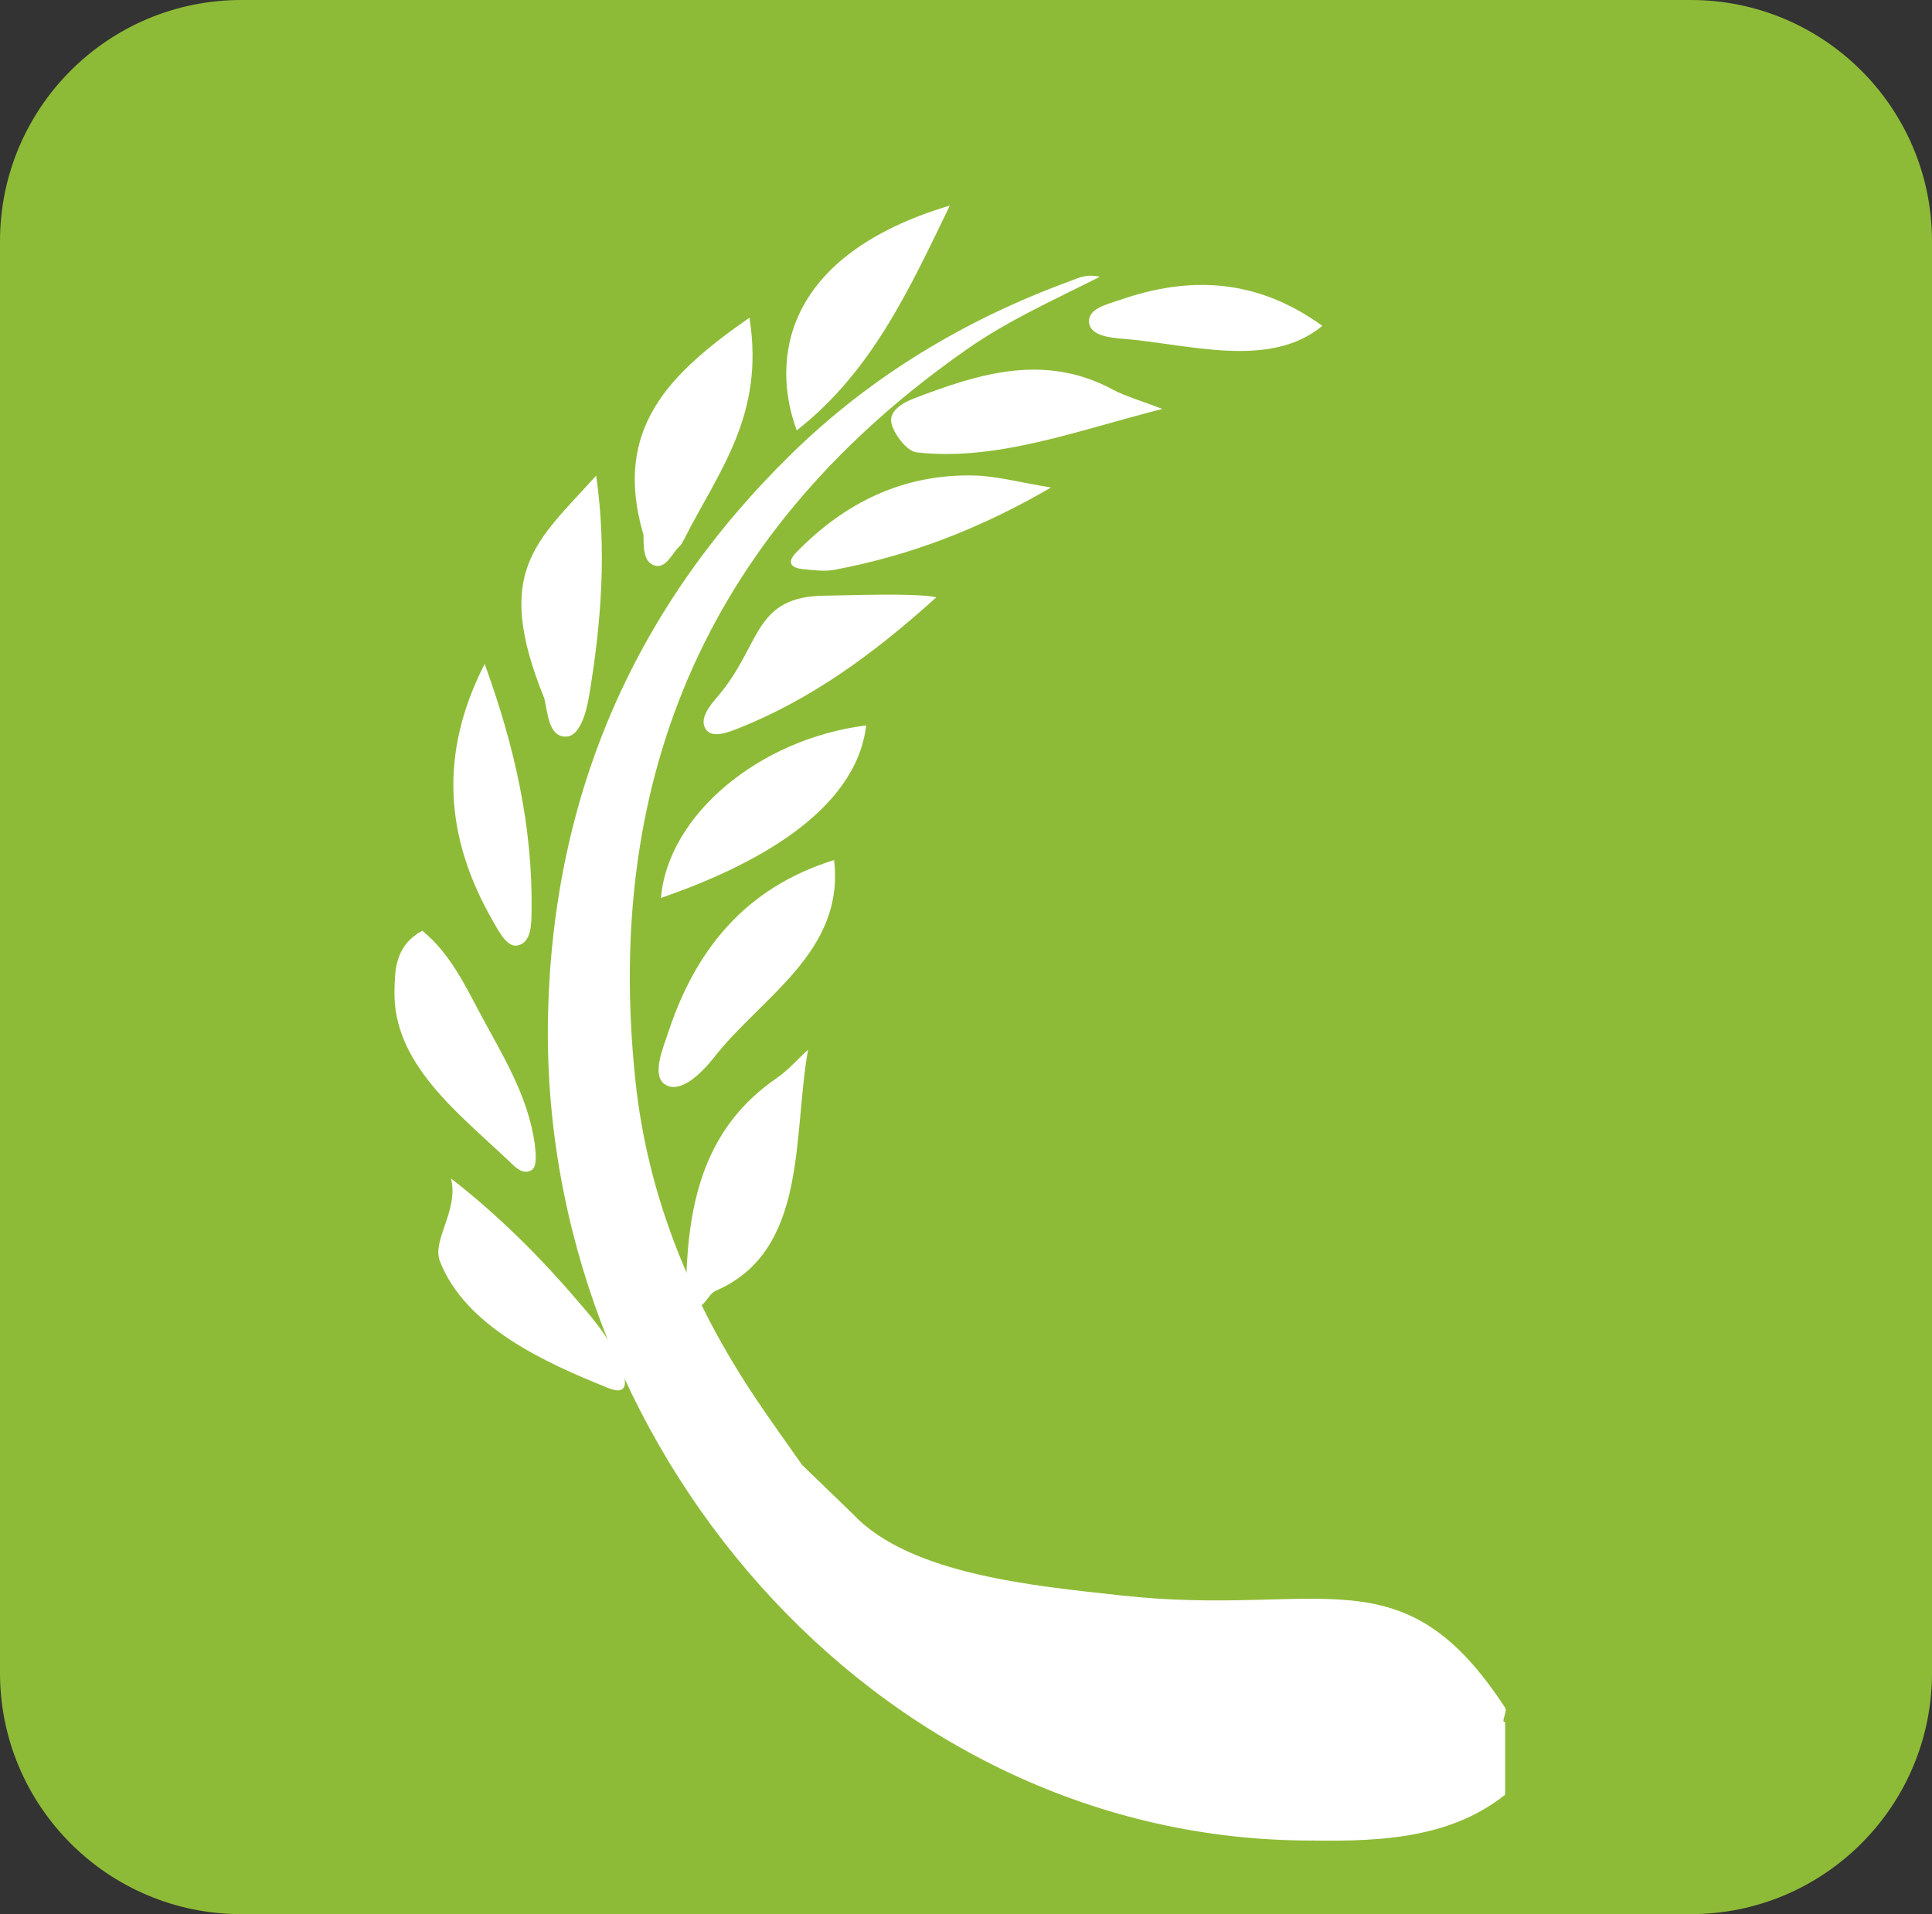 <!-- Generator: Adobe Illustrator 18.1.1, SVG Export Plug-In  -->
<svg version="1.1"
	 xmlns="http://www.w3.org/2000/svg" xmlns:xlink="http://www.w3.org/1999/xlink" xmlns:a="http://ns.adobe.com/AdobeSVGViewerExtensions/3.0/"
	 x="0px" y="0px" width="39.086px" height="38.729px" viewBox="0 0 39.086 38.729" enable-background="new 0 0 39.086 38.729"
	 xml:space="preserve">
<rect x="0" y="0" width="39.086" height="38.729" fill="#333333" stroke="none"/>
<defs>
</defs>
<g>
	<path fill="#8EBB37" d="M34.205,0c2.696,0,4.881,2.185,4.881,4.881v28.967c0,2.696-2.185,4.881-4.881,4.881H4.881
		C2.185,38.729,0,36.543,0,33.848V4.881C0,2.185,2.185,0,4.881,0H34.205z"/>
	<path fill="#FFFFFF" d="M16.874,17.402c0.22,1.849-1.46,2.761-2.418,3.98c-0.251,0.319-0.671,0.744-0.983,0.571
		c-0.307-0.17-0.065-0.73,0.054-1.088C14.079,19.205,15.087,17.957,16.874,17.402z"/>
	<path fill="#FFFFFF" d="M16.347,21.24c-0.312,1.767,0,4.07-1.868,4.877c-0.164,0.071-0.236,0.386-0.443,0.321
		c-0.224-0.07-0.159-0.341-0.154-0.522c0.046-1.618,0.379-3.11,1.835-4.105C15.948,21.651,16.138,21.431,16.347,21.24z"/>
	<path fill="#FFFFFF" d="M9.805,13.433c0.609,1.674,0.974,3.303,0.949,5.004c-0.004,0.256,0,0.644-0.291,0.694
		c-0.211,0.036-0.374-0.291-0.504-0.518C9.012,16.955,8.869,15.264,9.805,13.433z"/>
	<path fill="#FFFFFF" d="M23.515,8.274c-1.737,0.441-3.354,1.063-4.973,0.878c-0.205-0.024-0.471-0.392-0.51-0.601
		c-0.045-0.246,0.247-0.408,0.446-0.484c1.317-0.506,2.645-0.929,4.029-0.188C22.772,8.021,23.07,8.102,23.515,8.274z"/>
	<path fill="#FFFFFF" d="M21.263,9.864c-1.451,0.843-2.867,1.38-4.377,1.664c-0.207,0.039-0.43,0.008-0.643-0.013
		c-0.234-0.023-0.336-0.129-0.136-0.335c0.988-1.017,2.176-1.595,3.61-1.559C20.18,9.635,20.639,9.763,21.263,9.864z"/>
	<path fill="#FFFFFF" d="M13.372,18.168c0.14-1.674,1.982-3.218,4.152-3.491C17.314,16.423,15.252,17.518,13.372,18.168z"/>
	<path fill="#FFFFFF" d="M18.943,12.085c-1.254,1.133-2.518,2.059-4.003,2.651c-0.204,0.081-0.535,0.21-0.661,0.02
		c-0.139-0.208,0.077-0.474,0.24-0.664c0.901-1.05,0.698-2.037,2.201-2.04C17.022,12.052,18.511,11.989,18.943,12.085z"/>
	<path fill="#FFFFFF" d="M8.545,18.832c0.549,0.455,0.84,1.057,1.146,1.632c0.458,0.861,0.996,1.698,1.129,2.696
		c0.022,0.169,0.043,0.433-0.05,0.503c-0.189,0.144-0.381-0.084-0.501-0.197c-1.003-0.951-2.334-1.957-2.288-3.441
		C7.992,19.662,7.98,19.133,8.545,18.832z"/>
	<path fill="#FFFFFF" d="M15.162,6.428c0.318,1.986-0.636,3.12-1.339,4.516c-0.018,0.035-0.037,0.072-0.065,0.098
		c-0.166,0.151-0.278,0.473-0.518,0.399c-0.233-0.072-0.218-0.39-0.222-0.62C12.383,8.668,13.55,7.553,15.162,6.428z"/>
	<path fill="#FFFFFF" d="M9.124,23.843c1.096,0.857,1.946,1.744,2.741,2.687c0.315,0.374,0.606,0.766,0.746,1.251
		c0.092,0.32-0.013,0.42-0.306,0.303c-1.291-0.517-2.892-1.249-3.405-2.563C8.731,25.089,9.286,24.494,9.124,23.843z"/>
	<path fill="#FFFFFF" d="M19.216,4.159c-0.834,1.726-1.589,3.367-3.097,4.549C15.601,7.313,15.817,5.176,19.216,4.159z"/>
	<path fill="#FFFFFF" d="M12.061,9.623c0.218,1.519,0.102,2.993-0.144,4.462c-0.054,0.324-0.182,0.801-0.453,0.818
		c-0.37,0.023-0.379-0.48-0.454-0.778C9.963,11.547,10.86,10.959,12.061,9.623z"/>
	<path fill="#FFFFFF" d="M26.753,6.593c-1.074,0.886-2.704,0.367-4.037,0.261c-0.262-0.021-0.659-0.062-0.684-0.33
		c-0.027-0.282,0.372-0.368,0.617-0.453C24.055,5.582,25.412,5.626,26.753,6.593z"/>
	<path fill="#FFFFFF" d="M30.45,34.843c-0.099,0.016,0.052-0.21,0-0.29c-2.099-3.219-3.727-1.82-7.789-2.274
		c-1.667-0.186-4.24-0.407-5.399-1.638c-0.345-0.334-0.691-0.668-1.036-1.002c-0.311-0.445-0.63-0.885-0.932-1.336
		c-1.313-1.96-2.194-4.101-2.44-6.448c-0.656-6.238,1.558-11.199,6.729-14.803c0.815-0.568,1.72-0.975,2.668-1.451
		c-0.277-0.065-0.439,0.027-0.601,0.086c-2.115,0.774-4.019,1.915-5.628,3.486c-3.171,3.097-4.825,6.879-4.934,11.324
		c-0.214,8.688,6.585,16.646,15.272,16.742c1.264,0.014,2.886,0.044,4.091-0.928V34.843z"/>
</g>
</svg>